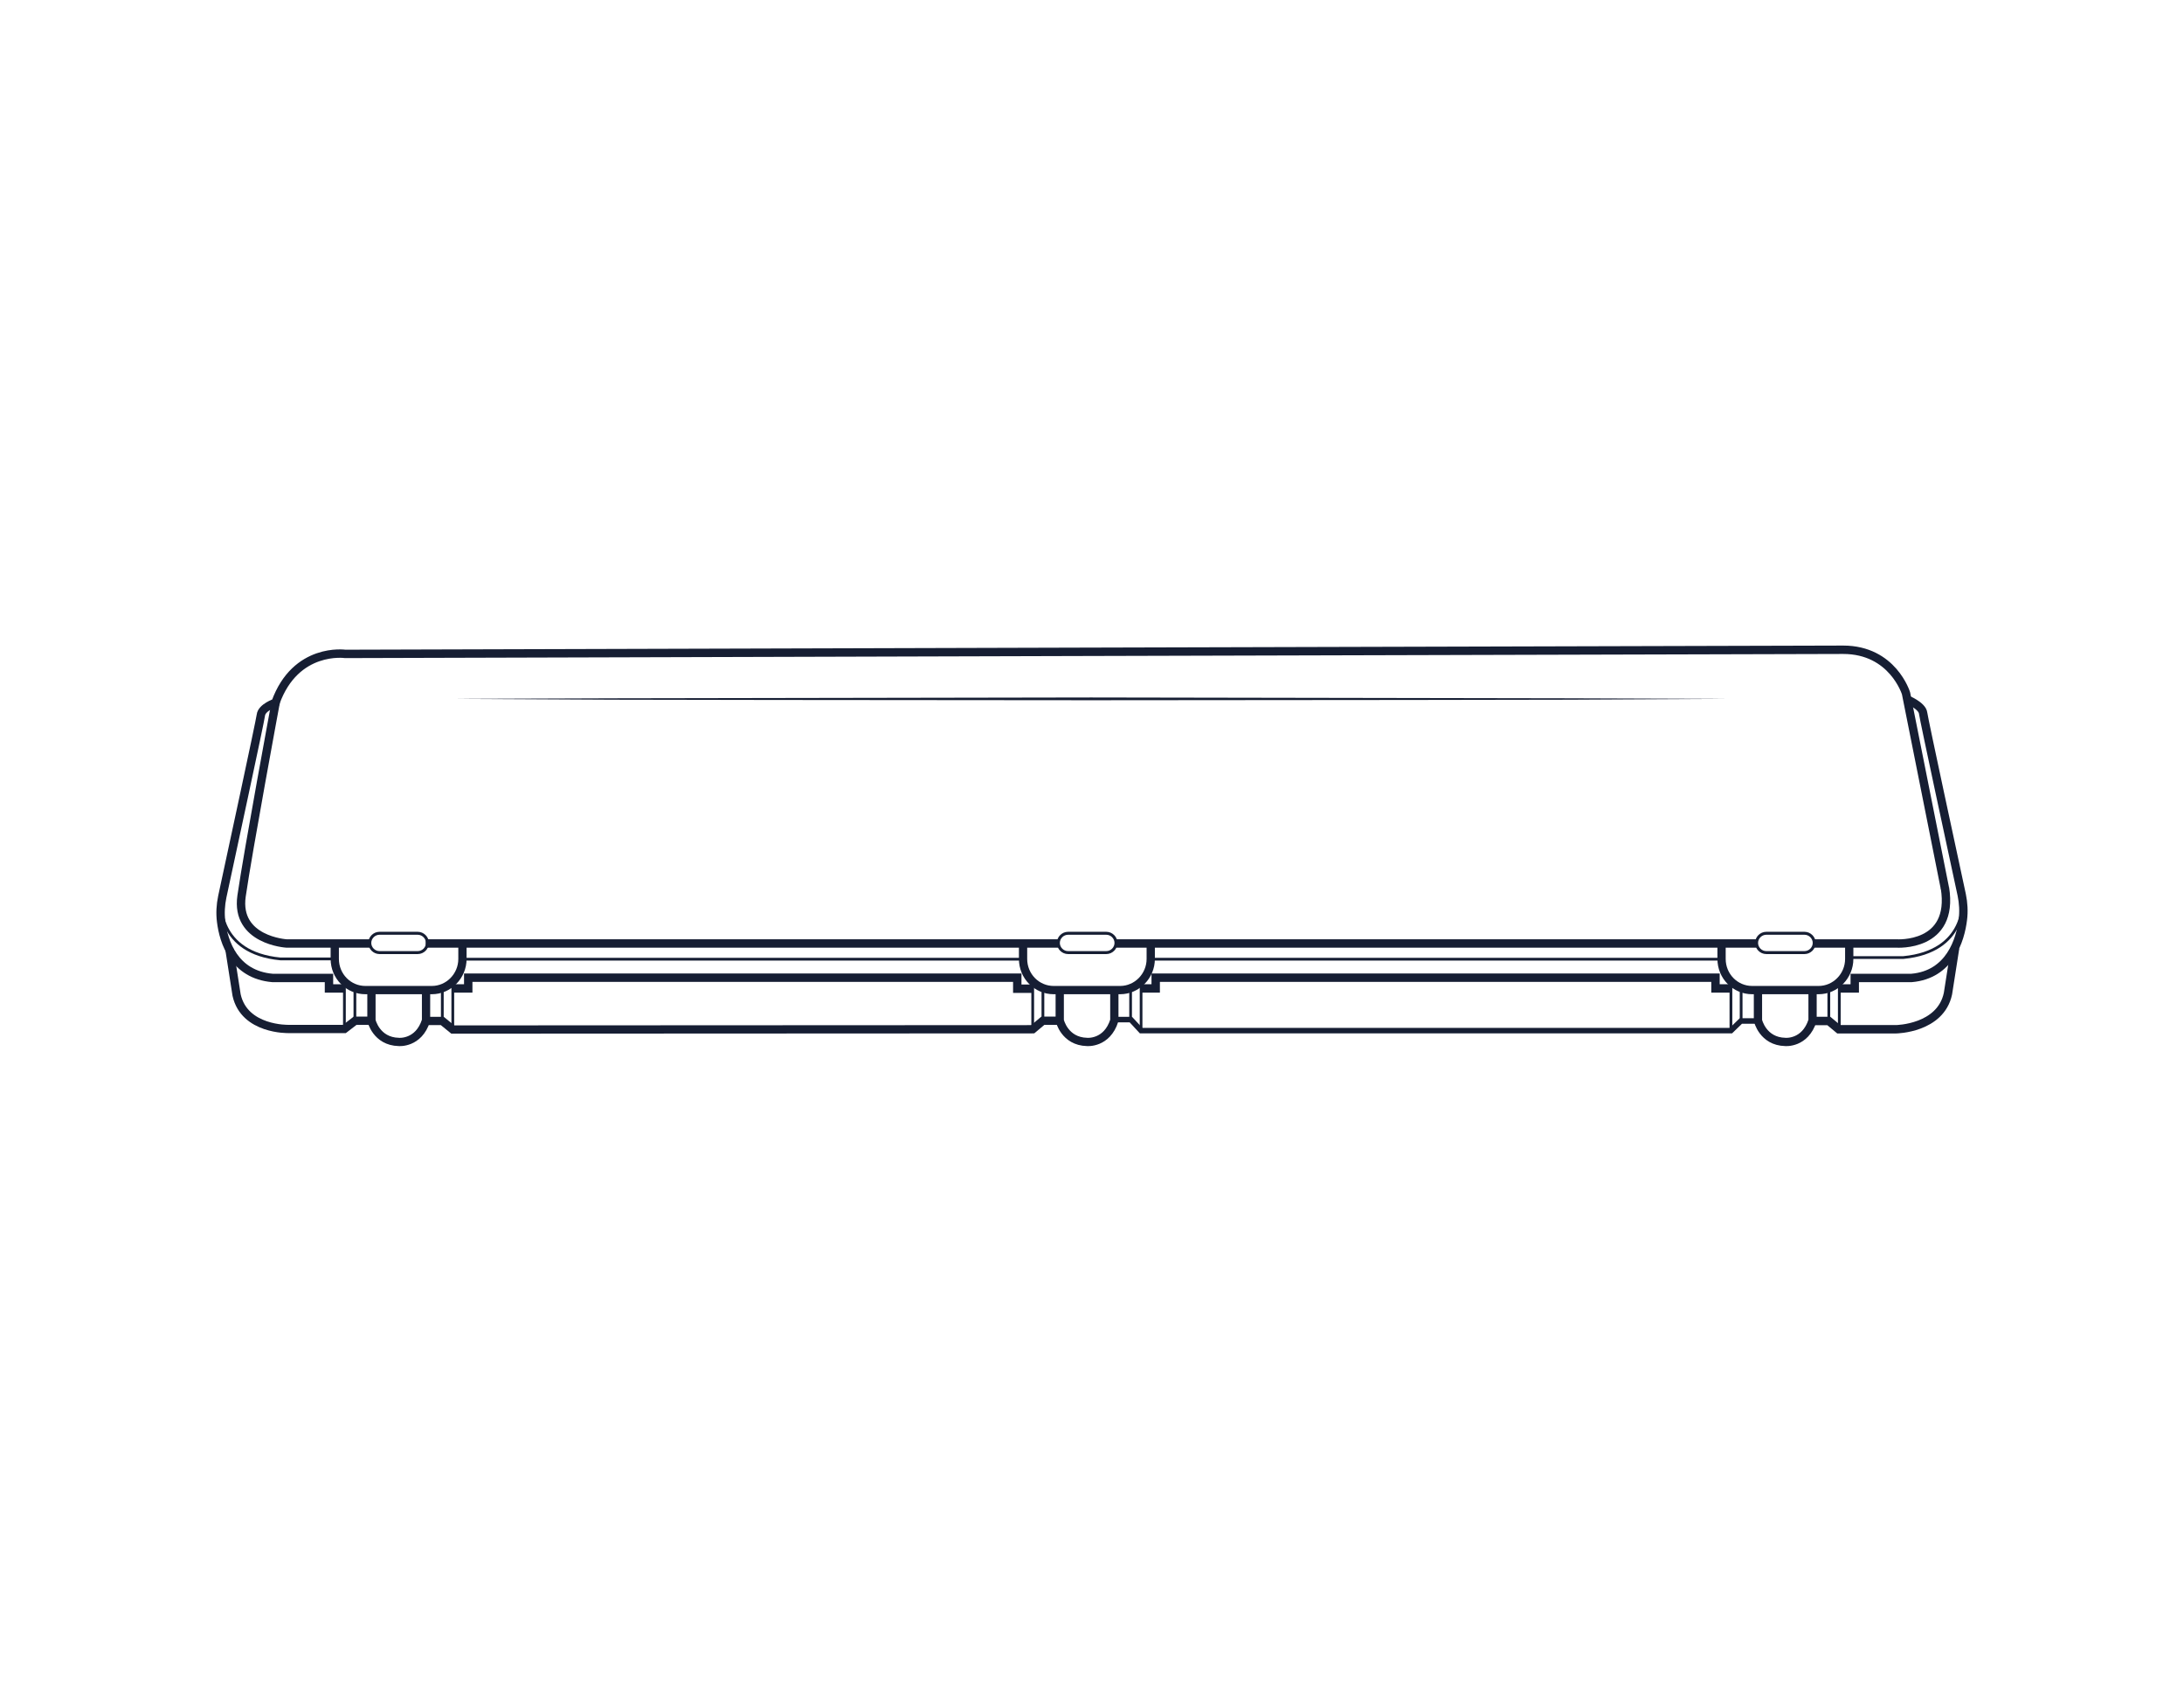 <?xml version="1.0" encoding="UTF-8"?> <!-- Generator: Adobe Illustrator 23.0.4, SVG Export Plug-In . SVG Version: 6.00 Build 0) --> <svg xmlns="http://www.w3.org/2000/svg" xmlns:xlink="http://www.w3.org/1999/xlink" id="Capa_1" x="0px" y="0px" viewBox="0 0 792 612" style="enable-background:new 0 0 792 612;" xml:space="preserve"> <style type="text/css"> .st0{fill:none;stroke:#161E33;stroke-width:3.045;stroke-miterlimit:10;} .st1{fill:none;stroke:#161E33;stroke-miterlimit:10;} .st2{fill:#161E33;} .st3{fill:none;stroke:#161E33;stroke-width:2;stroke-miterlimit:10;} .st4{fill:none;stroke:#161E33;stroke-width:3;stroke-miterlimit:10;} .st5{fill:none;stroke:#161E33;stroke-linejoin:round;stroke-miterlimit:10;} .st6{fill:none;stroke:#161E33;stroke-width:0.974;stroke-linejoin:round;stroke-miterlimit:10;} .st7{fill:none;stroke:#161E33;stroke-width:1.073;stroke-miterlimit:10;} </style> <line class="st0" x1="404.7" y1="342.1" x2="637" y2="342.1"></line> <path class="st0" d="M657.9,342.1h29.8c0,0,21.1,1.5,17.6-20.2"></path> <path class="st1" d="M80.2,326.9c0,0-1.7,18.6,21.5,20.8h19"></path> <line class="st1" x1="167.7" y1="347.8" x2="371.1" y2="347.8"></line> <line class="st1" x1="418.2" y1="347.8" x2="623" y2="347.8"></line> <polyline class="st0" points="374.4,358.5 368.9,358.5 368.9,354.5 169.8,354.5 169.8,358.4 164.2,358.4 "></polyline> <polyline class="st0" points="413.8,358.4 419.1,358.4 419.1,354.5 622.1,354.5 622.1,358.4 627.7,358.4 "></polyline> <g> <polygon class="st2" points="164.5,253.4 222.3,253.2 280.1,253.1 395.7,252.9 511.2,253.1 569,253.2 626.8,253.4 569,253.7 511.2,253.8 395.7,253.9 280.1,253.8 222.3,253.7 "></polygon> </g> <line class="st0" x1="154.4" y1="342.1" x2="383.8" y2="342.1"></line> <path class="st0" d="M134.2,342.1h-30.3c0,0-18.6-1.1-16.3-17.2c2.3-16,12.4-70.4,12.4-70.4"></path> <polyline class="st3" points="404,369.7 410.1,369.7 413.8,373.7 627.7,373.7 631.3,370.2 637.8,370.2 "></polyline> <polyline class="st4" points="154.4,370.2 160.4,370.2 164.2,373.3 374.5,373.2 378.2,370.1 384.1,370.1 "></polyline> <path class="st4" d="M134.7,359.5V370c0,0,1.7,7.6,9.9,7.8c0,0,7.2,0.7,9.9-7.8v-11.1"></path> <path class="st0" d="M124.9,358.4h-5.6v-3.8H98.8c-13.9-1.2-17.7-13.1-18.6-20.4c-0.4-3-0.2-6.1,0.4-9c2.9-13.5,13.7-63.5,14-65.9 c0.3-2.8,5.3-4.5,5.3-4.5c7.3-20.3,25.3-17.7,25.3-17.7s525.2-1.5,543.2-1.5c18,0,22.8,15.8,22.8,15.8l14.1,70.7"></path> <path class="st4" d="M83.2,344.2l2.6,16.6c2.8,12.7,18.8,12.3,18.8,12.3h20.3l3.9-3h6.6"></path> <g> <path class="st1" d="M711.7,326.4c0,0,1.7,18.6-21.5,20.8h-19"></path> <g> <path class="st0" d="M667.3,358.4h5.3v-3.8l20.6,0c13.9-1.2,17.7-13.8,18.6-21.1c0.4-3,0.2-6.1-0.4-9c-2.9-13.5-13.7-63.5-14-65.9 c-0.3-2.8-6.1-5.1-6.1-5.1"></path> </g> <path class="st0" d="M656.7,370.2h6.5l3.6,3l20.8,0c0,0,16.1-0.2,18.8-12.9l2.6-16.6"></path> </g> <line class="st5" x1="124.9" y1="373.6" x2="124.9" y2="356.5"></line> <line class="st5" x1="164.2" y1="373.6" x2="164.2" y2="355.3"></line> <line class="st5" x1="128.7" y1="370.9" x2="128.7" y2="358.5"></line> <line class="st5" x1="160.4" y1="370.9" x2="160.4" y2="357.3"></line> <path class="st4" d="M384.3,359.5V370c0,0,1.7,7.6,9.9,7.8c0,0,7.2,0.7,9.9-7.8v-11.1"></path> <line class="st5" x1="374.5" y1="373.6" x2="374.5" y2="354.5"></line> <line class="st6" x1="413.8" y1="373.6" x2="413.8" y2="354.5"></line> <line class="st5" x1="378.2" y1="370.9" x2="378.2" y2="357.3"></line> <line class="st6" x1="410" y1="370.3" x2="410" y2="357"></line> <path class="st4" d="M637.5,359.5V370c0,0,1.7,7.6,9.9,7.8c0,0,7.2,0.7,9.9-7.8v-11.1"></path> <line class="st5" x1="627.7" y1="373.6" x2="627.7" y2="355.3"></line> <line class="st5" x1="667" y1="373.6" x2="667" y2="354.5"></line> <line class="st5" x1="631.4" y1="370.9" x2="631.4" y2="357.3"></line> <line class="st5" x1="663.2" y1="370.2" x2="663.2" y2="357.3"></line> <path class="st7" d="M151.5,345.4h-13.9c-1.9,0-3.5-1.6-3.5-3.5l0,0c0-1.9,1.6-3.5,3.5-3.5h13.9c1.9,0,3.5,1.6,3.5,3.5l0,0 C155,343.8,153.4,345.4,151.5,345.4z"></path> <path class="st4" d="M167.7,341.9v5.8c0,6.2-5,11.3-11.1,11.3h-24.1c-6.1,0-11.1-5-11.1-11.3v-5.5"></path> <path class="st4" d="M417.3,341.9v5.8c0,6.2-5,11.3-11.1,11.3h-24.1c-6.1,0-11.1-5-11.1-11.3v-5.5"></path> <path class="st4" d="M670.6,341.9v5.8c0,6.2-5,11.3-11.1,11.3h-24.1c-6.1,0-11.1-5-11.1-11.3v-5.5"></path> <path class="st7" d="M401.2,345.4h-13.9c-1.9,0-3.5-1.6-3.5-3.5l0,0c0-1.9,1.6-3.5,3.5-3.5h13.9c1.9,0,3.5,1.6,3.5,3.5l0,0 C404.7,343.8,403.1,345.4,401.2,345.4z"></path> <path class="st7" d="M654.4,345.4h-13.9c-1.9,0-3.5-1.6-3.5-3.5l0,0c0-1.9,1.6-3.5,3.5-3.5h13.9c1.9,0,3.5,1.6,3.5,3.5l0,0 C657.9,343.8,656.3,345.4,654.4,345.4z"></path> </svg> 